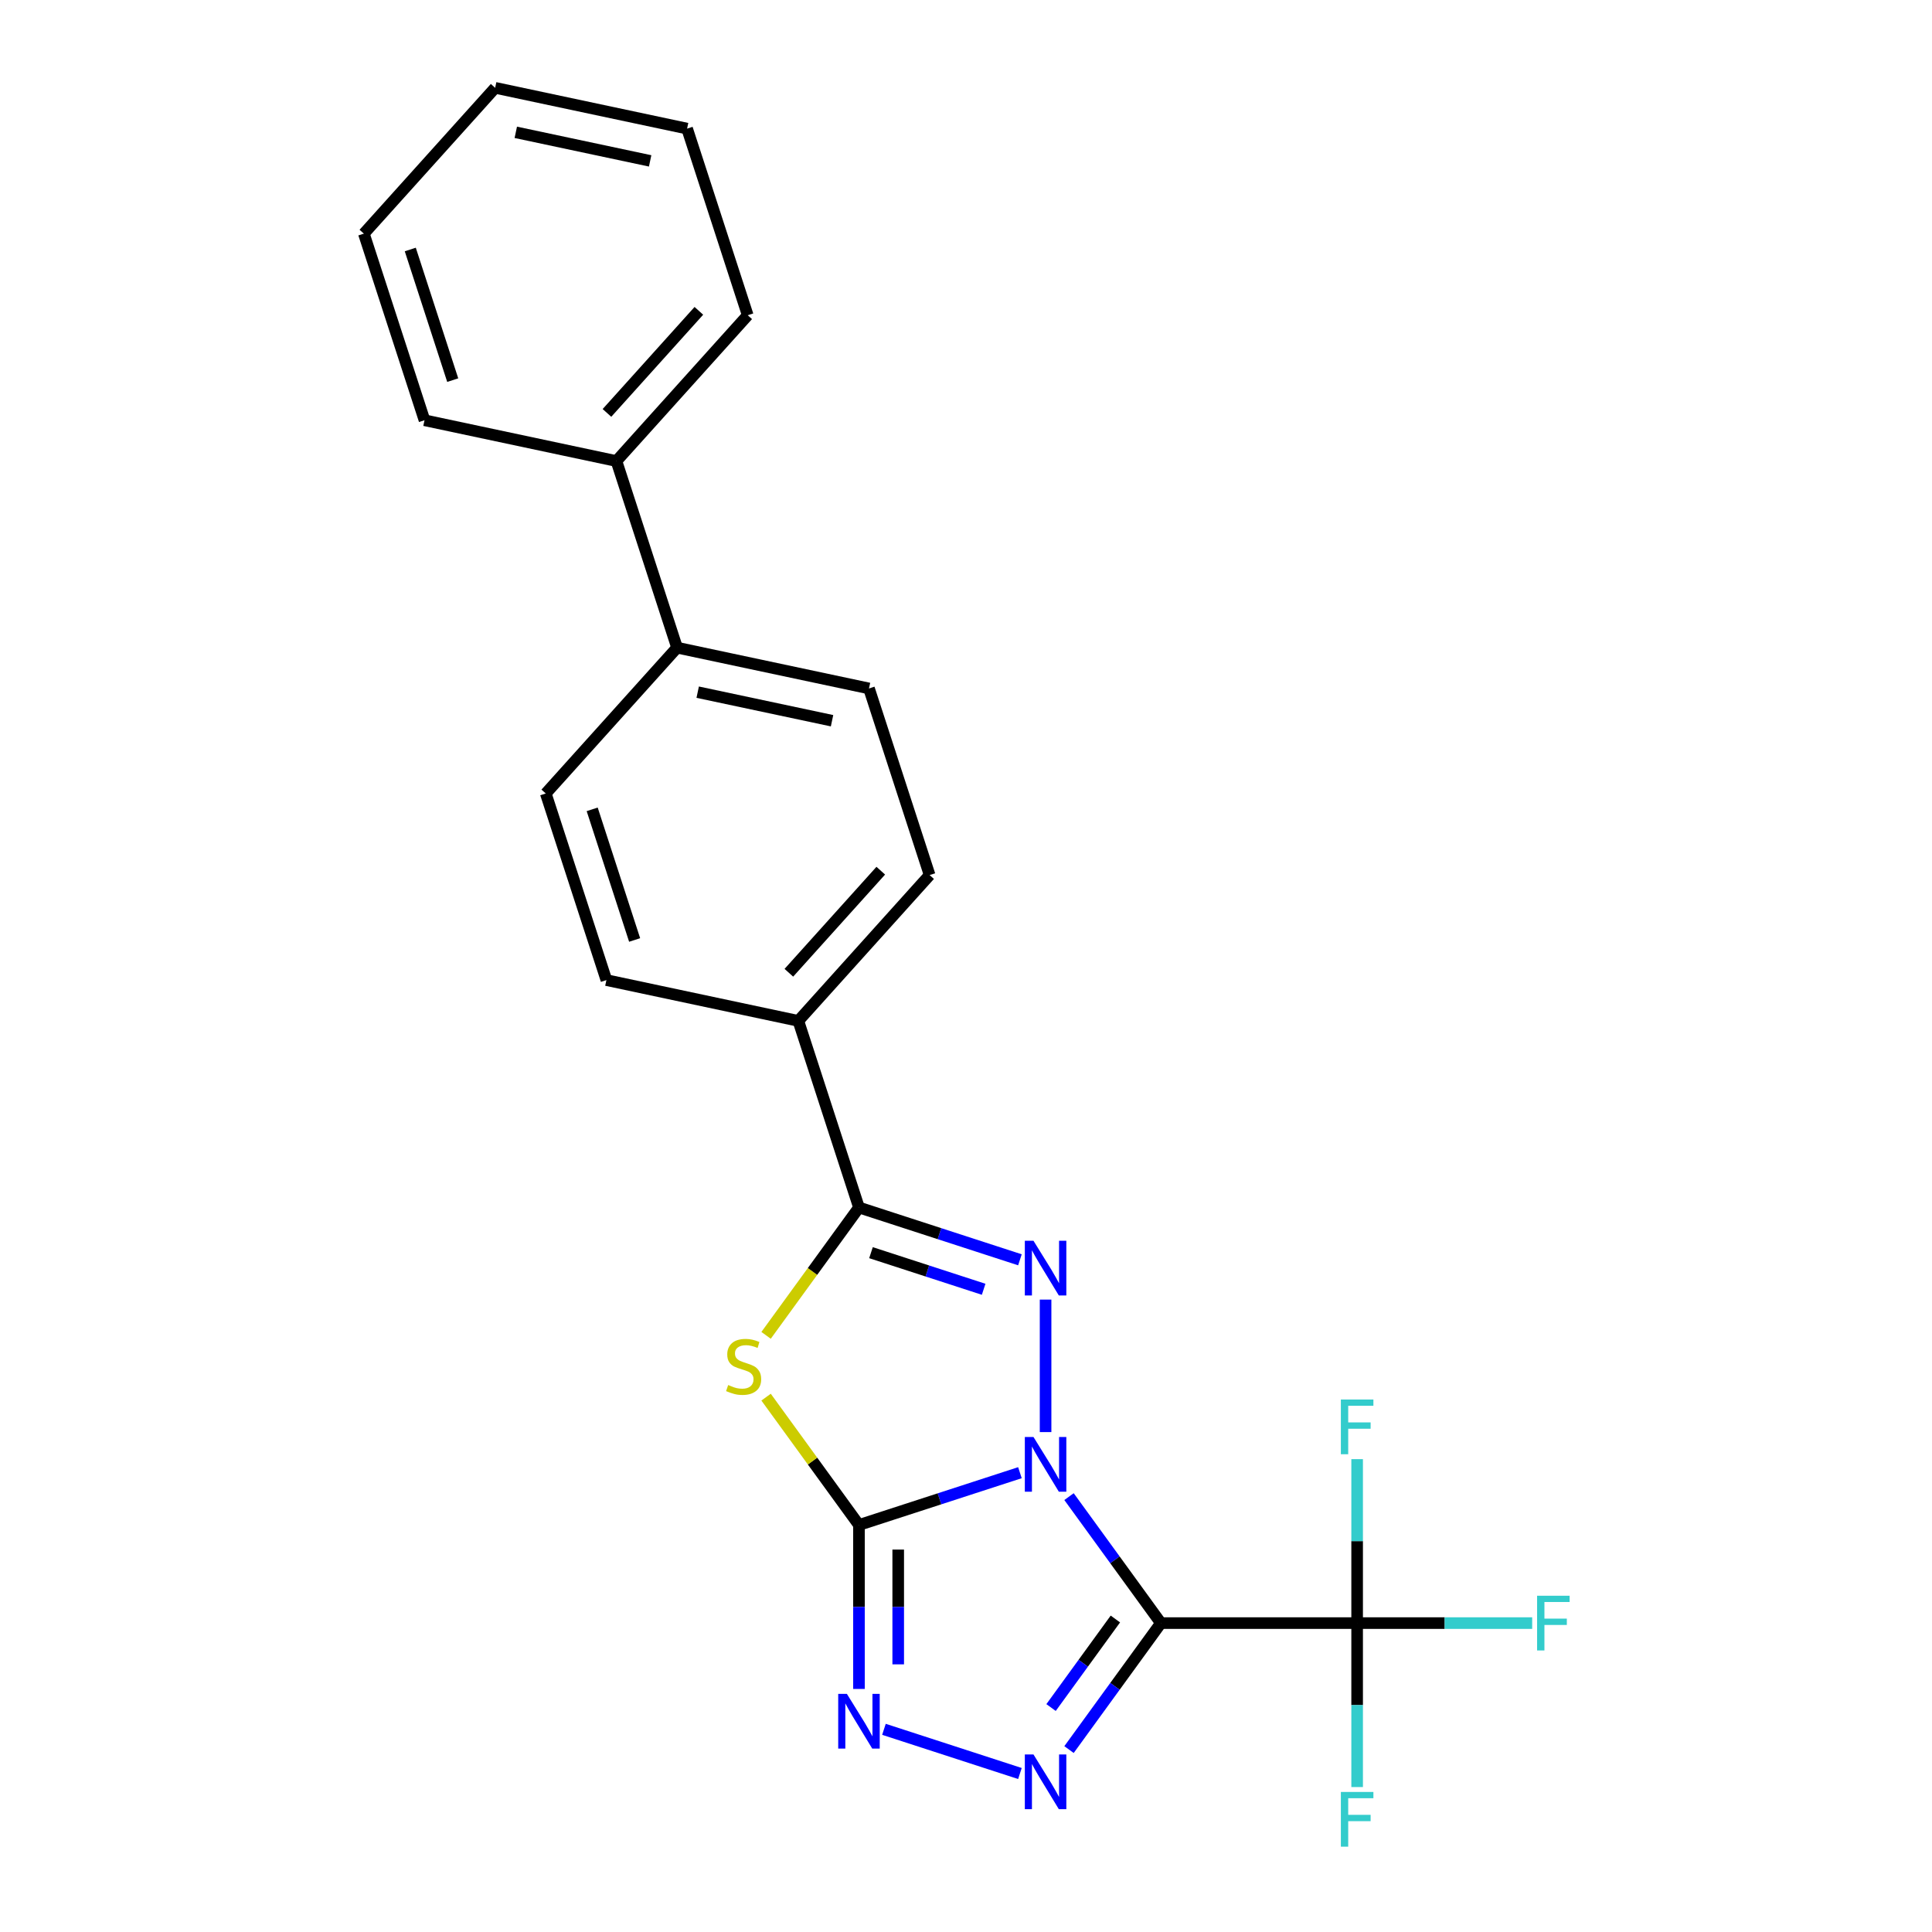 <?xml version='1.0' encoding='iso-8859-1'?>
<svg version='1.1' baseProfile='full'
              xmlns='http://www.w3.org/2000/svg'
                      xmlns:rdkit='http://www.rdkit.org/xml'
                      xmlns:xlink='http://www.w3.org/1999/xlink'
                  xml:space='preserve'
width='1000px' height='1000px' viewBox='0 0 1000 1000'>
<!-- END OF HEADER -->
<rect style='opacity:1.0;fill:#FFFFFF;stroke:none' width='1000' height='1000' x='0' y='0'> </rect>
<path class='bond-0' d='M 527.912,762.263 L 486.256,775.797' style='fill:none;fill-rule:evenodd;stroke:#0000FF;stroke-width:6px;stroke-linecap:butt;stroke-linejoin:miter;stroke-opacity:1' />
<path class='bond-0' d='M 486.256,775.797 L 444.6,789.332' style='fill:none;fill-rule:evenodd;stroke:#000000;stroke-width:6px;stroke-linecap:butt;stroke-linejoin:miter;stroke-opacity:1' />
<path class='bond-1' d='M 553.324,774.647 L 577.106,807.38' style='fill:none;fill-rule:evenodd;stroke:#0000FF;stroke-width:6px;stroke-linecap:butt;stroke-linejoin:miter;stroke-opacity:1' />
<path class='bond-1' d='M 577.106,807.38 L 600.888,840.113' style='fill:none;fill-rule:evenodd;stroke:#000000;stroke-width:6px;stroke-linecap:butt;stroke-linejoin:miter;stroke-opacity:1' />
<path class='bond-2' d='M 541.191,741.249 L 541.191,672.668' style='fill:none;fill-rule:evenodd;stroke:#0000FF;stroke-width:6px;stroke-linecap:butt;stroke-linejoin:miter;stroke-opacity:1' />
<path class='bond-3' d='M 444.6,789.332 L 420.561,756.246' style='fill:none;fill-rule:evenodd;stroke:#000000;stroke-width:6px;stroke-linecap:butt;stroke-linejoin:miter;stroke-opacity:1' />
<path class='bond-3' d='M 420.561,756.246 L 396.522,723.159' style='fill:none;fill-rule:evenodd;stroke:#CCCC00;stroke-width:6px;stroke-linecap:butt;stroke-linejoin:miter;stroke-opacity:1' />
<path class='bond-6' d='M 444.6,789.332 L 444.6,831.764' style='fill:none;fill-rule:evenodd;stroke:#000000;stroke-width:6px;stroke-linecap:butt;stroke-linejoin:miter;stroke-opacity:1' />
<path class='bond-6' d='M 444.6,831.764 L 444.6,874.195' style='fill:none;fill-rule:evenodd;stroke:#0000FF;stroke-width:6px;stroke-linecap:butt;stroke-linejoin:miter;stroke-opacity:1' />
<path class='bond-6' d='M 464.912,802.062 L 464.912,831.764' style='fill:none;fill-rule:evenodd;stroke:#000000;stroke-width:6px;stroke-linecap:butt;stroke-linejoin:miter;stroke-opacity:1' />
<path class='bond-6' d='M 464.912,831.764 L 464.912,861.466' style='fill:none;fill-rule:evenodd;stroke:#0000FF;stroke-width:6px;stroke-linecap:butt;stroke-linejoin:miter;stroke-opacity:1' />
<path class='bond-4' d='M 600.888,840.113 L 577.106,872.846' style='fill:none;fill-rule:evenodd;stroke:#000000;stroke-width:6px;stroke-linecap:butt;stroke-linejoin:miter;stroke-opacity:1' />
<path class='bond-4' d='M 577.106,872.846 L 553.324,905.58' style='fill:none;fill-rule:evenodd;stroke:#0000FF;stroke-width:6px;stroke-linecap:butt;stroke-linejoin:miter;stroke-opacity:1' />
<path class='bond-4' d='M 577.32,837.994 L 560.673,860.907' style='fill:none;fill-rule:evenodd;stroke:#000000;stroke-width:6px;stroke-linecap:butt;stroke-linejoin:miter;stroke-opacity:1' />
<path class='bond-4' d='M 560.673,860.907 L 544.025,883.82' style='fill:none;fill-rule:evenodd;stroke:#0000FF;stroke-width:6px;stroke-linecap:butt;stroke-linejoin:miter;stroke-opacity:1' />
<path class='bond-7' d='M 600.888,840.113 L 702.45,840.113' style='fill:none;fill-rule:evenodd;stroke:#000000;stroke-width:6px;stroke-linecap:butt;stroke-linejoin:miter;stroke-opacity:1' />
<path class='bond-5' d='M 527.912,652.071 L 486.256,638.536' style='fill:none;fill-rule:evenodd;stroke:#0000FF;stroke-width:6px;stroke-linecap:butt;stroke-linejoin:miter;stroke-opacity:1' />
<path class='bond-5' d='M 486.256,638.536 L 444.6,625.002' style='fill:none;fill-rule:evenodd;stroke:#000000;stroke-width:6px;stroke-linecap:butt;stroke-linejoin:miter;stroke-opacity:1' />
<path class='bond-5' d='M 509.138,667.329 L 479.979,657.855' style='fill:none;fill-rule:evenodd;stroke:#0000FF;stroke-width:6px;stroke-linecap:butt;stroke-linejoin:miter;stroke-opacity:1' />
<path class='bond-5' d='M 479.979,657.855 L 450.82,648.38' style='fill:none;fill-rule:evenodd;stroke:#000000;stroke-width:6px;stroke-linecap:butt;stroke-linejoin:miter;stroke-opacity:1' />
<path class='bond-24' d='M 396.522,691.175 L 420.561,658.088' style='fill:none;fill-rule:evenodd;stroke:#CCCC00;stroke-width:6px;stroke-linecap:butt;stroke-linejoin:miter;stroke-opacity:1' />
<path class='bond-24' d='M 420.561,658.088 L 444.6,625.002' style='fill:none;fill-rule:evenodd;stroke:#000000;stroke-width:6px;stroke-linecap:butt;stroke-linejoin:miter;stroke-opacity:1' />
<path class='bond-23' d='M 527.912,917.964 L 457.53,895.095' style='fill:none;fill-rule:evenodd;stroke:#0000FF;stroke-width:6px;stroke-linecap:butt;stroke-linejoin:miter;stroke-opacity:1' />
<path class='bond-8' d='M 444.6,625.002 L 413.215,528.41' style='fill:none;fill-rule:evenodd;stroke:#000000;stroke-width:6px;stroke-linecap:butt;stroke-linejoin:miter;stroke-opacity:1' />
<path class='bond-10' d='M 702.45,840.113 L 747.751,840.113' style='fill:none;fill-rule:evenodd;stroke:#000000;stroke-width:6px;stroke-linecap:butt;stroke-linejoin:miter;stroke-opacity:1' />
<path class='bond-10' d='M 747.751,840.113 L 793.053,840.113' style='fill:none;fill-rule:evenodd;stroke:#33CCCC;stroke-width:6px;stroke-linecap:butt;stroke-linejoin:miter;stroke-opacity:1' />
<path class='bond-11' d='M 702.45,840.113 L 702.45,882.545' style='fill:none;fill-rule:evenodd;stroke:#000000;stroke-width:6px;stroke-linecap:butt;stroke-linejoin:miter;stroke-opacity:1' />
<path class='bond-11' d='M 702.45,882.545 L 702.45,924.976' style='fill:none;fill-rule:evenodd;stroke:#33CCCC;stroke-width:6px;stroke-linecap:butt;stroke-linejoin:miter;stroke-opacity:1' />
<path class='bond-12' d='M 702.45,840.113 L 702.45,797.682' style='fill:none;fill-rule:evenodd;stroke:#000000;stroke-width:6px;stroke-linecap:butt;stroke-linejoin:miter;stroke-opacity:1' />
<path class='bond-12' d='M 702.45,797.682 L 702.45,755.25' style='fill:none;fill-rule:evenodd;stroke:#33CCCC;stroke-width:6px;stroke-linecap:butt;stroke-linejoin:miter;stroke-opacity:1' />
<path class='bond-13' d='M 413.215,528.41 L 481.174,452.935' style='fill:none;fill-rule:evenodd;stroke:#000000;stroke-width:6px;stroke-linecap:butt;stroke-linejoin:miter;stroke-opacity:1' />
<path class='bond-13' d='M 408.314,503.497 L 455.885,450.665' style='fill:none;fill-rule:evenodd;stroke:#000000;stroke-width:6px;stroke-linecap:butt;stroke-linejoin:miter;stroke-opacity:1' />
<path class='bond-14' d='M 413.215,528.41 L 313.873,507.294' style='fill:none;fill-rule:evenodd;stroke:#000000;stroke-width:6px;stroke-linecap:butt;stroke-linejoin:miter;stroke-opacity:1' />
<path class='bond-9' d='M 350.447,335.228 L 449.789,356.344' style='fill:none;fill-rule:evenodd;stroke:#000000;stroke-width:6px;stroke-linecap:butt;stroke-linejoin:miter;stroke-opacity:1' />
<path class='bond-9' d='M 361.125,358.264 L 430.665,373.045' style='fill:none;fill-rule:evenodd;stroke:#000000;stroke-width:6px;stroke-linecap:butt;stroke-linejoin:miter;stroke-opacity:1' />
<path class='bond-17' d='M 350.447,335.228 L 319.062,238.637' style='fill:none;fill-rule:evenodd;stroke:#000000;stroke-width:6px;stroke-linecap:butt;stroke-linejoin:miter;stroke-opacity:1' />
<path class='bond-25' d='M 350.447,335.228 L 282.489,410.703' style='fill:none;fill-rule:evenodd;stroke:#000000;stroke-width:6px;stroke-linecap:butt;stroke-linejoin:miter;stroke-opacity:1' />
<path class='bond-16' d='M 481.174,452.935 L 449.789,356.344' style='fill:none;fill-rule:evenodd;stroke:#000000;stroke-width:6px;stroke-linecap:butt;stroke-linejoin:miter;stroke-opacity:1' />
<path class='bond-15' d='M 313.873,507.294 L 282.489,410.703' style='fill:none;fill-rule:evenodd;stroke:#000000;stroke-width:6px;stroke-linecap:butt;stroke-linejoin:miter;stroke-opacity:1' />
<path class='bond-15' d='M 328.483,486.529 L 306.514,418.915' style='fill:none;fill-rule:evenodd;stroke:#000000;stroke-width:6px;stroke-linecap:butt;stroke-linejoin:miter;stroke-opacity:1' />
<path class='bond-18' d='M 319.062,238.637 L 387.021,163.162' style='fill:none;fill-rule:evenodd;stroke:#000000;stroke-width:6px;stroke-linecap:butt;stroke-linejoin:miter;stroke-opacity:1' />
<path class='bond-18' d='M 314.161,213.724 L 361.732,160.891' style='fill:none;fill-rule:evenodd;stroke:#000000;stroke-width:6px;stroke-linecap:butt;stroke-linejoin:miter;stroke-opacity:1' />
<path class='bond-19' d='M 319.062,238.637 L 219.72,217.521' style='fill:none;fill-rule:evenodd;stroke:#000000;stroke-width:6px;stroke-linecap:butt;stroke-linejoin:miter;stroke-opacity:1' />
<path class='bond-21' d='M 387.021,163.162 L 355.636,66.57' style='fill:none;fill-rule:evenodd;stroke:#000000;stroke-width:6px;stroke-linecap:butt;stroke-linejoin:miter;stroke-opacity:1' />
<path class='bond-20' d='M 219.72,217.521 L 188.335,120.93' style='fill:none;fill-rule:evenodd;stroke:#000000;stroke-width:6px;stroke-linecap:butt;stroke-linejoin:miter;stroke-opacity:1' />
<path class='bond-20' d='M 234.33,196.755 L 212.361,129.142' style='fill:none;fill-rule:evenodd;stroke:#000000;stroke-width:6px;stroke-linecap:butt;stroke-linejoin:miter;stroke-opacity:1' />
<path class='bond-22' d='M 188.335,120.93 L 256.294,45.455' style='fill:none;fill-rule:evenodd;stroke:#000000;stroke-width:6px;stroke-linecap:butt;stroke-linejoin:miter;stroke-opacity:1' />
<path class='bond-26' d='M 355.636,66.57 L 256.294,45.455' style='fill:none;fill-rule:evenodd;stroke:#000000;stroke-width:6px;stroke-linecap:butt;stroke-linejoin:miter;stroke-opacity:1' />
<path class='bond-26' d='M 336.512,83.272 L 266.972,68.49' style='fill:none;fill-rule:evenodd;stroke:#000000;stroke-width:6px;stroke-linecap:butt;stroke-linejoin:miter;stroke-opacity:1' />
<path  class='atom-0' d='M 534.931 743.788
L 544.211 758.788
Q 545.131 760.268, 546.611 762.948
Q 548.091 765.628, 548.171 765.788
L 548.171 743.788
L 551.931 743.788
L 551.931 772.108
L 548.051 772.108
L 538.091 755.708
Q 536.931 753.788, 535.691 751.588
Q 534.491 749.388, 534.131 748.708
L 534.131 772.108
L 530.451 772.108
L 530.451 743.788
L 534.931 743.788
' fill='#0000FF'/>
<path  class='atom-3' d='M 534.931 642.226
L 544.211 657.226
Q 545.131 658.706, 546.611 661.386
Q 548.091 664.066, 548.171 664.226
L 548.171 642.226
L 551.931 642.226
L 551.931 670.546
L 548.051 670.546
L 538.091 654.146
Q 536.931 652.226, 535.691 650.026
Q 534.491 647.826, 534.131 647.146
L 534.131 670.546
L 530.451 670.546
L 530.451 642.226
L 534.931 642.226
' fill='#0000FF'/>
<path  class='atom-4' d='M 376.903 716.887
Q 377.223 717.007, 378.543 717.567
Q 379.863 718.127, 381.303 718.487
Q 382.783 718.807, 384.223 718.807
Q 386.903 718.807, 388.463 717.527
Q 390.023 716.207, 390.023 713.927
Q 390.023 712.367, 389.223 711.407
Q 388.463 710.447, 387.263 709.927
Q 386.063 709.407, 384.063 708.807
Q 381.543 708.047, 380.023 707.327
Q 378.543 706.607, 377.463 705.087
Q 376.423 703.567, 376.423 701.007
Q 376.423 697.447, 378.823 695.247
Q 381.263 693.047, 386.063 693.047
Q 389.343 693.047, 393.063 694.607
L 392.143 697.687
Q 388.743 696.287, 386.183 696.287
Q 383.423 696.287, 381.903 697.447
Q 380.383 698.567, 380.423 700.527
Q 380.423 702.047, 381.183 702.967
Q 381.983 703.887, 383.103 704.407
Q 384.263 704.927, 386.183 705.527
Q 388.743 706.327, 390.263 707.127
Q 391.783 707.927, 392.863 709.567
Q 393.983 711.167, 393.983 713.927
Q 393.983 717.847, 391.343 719.967
Q 388.743 722.047, 384.383 722.047
Q 381.863 722.047, 379.943 721.487
Q 378.063 720.967, 375.823 720.047
L 376.903 716.887
' fill='#CCCC00'/>
<path  class='atom-5' d='M 534.931 908.119
L 544.211 923.119
Q 545.131 924.599, 546.611 927.279
Q 548.091 929.959, 548.171 930.119
L 548.171 908.119
L 551.931 908.119
L 551.931 936.439
L 548.051 936.439
L 538.091 920.039
Q 536.931 918.119, 535.691 915.919
Q 534.491 913.719, 534.131 913.039
L 534.131 936.439
L 530.451 936.439
L 530.451 908.119
L 534.931 908.119
' fill='#0000FF'/>
<path  class='atom-7' d='M 438.34 876.734
L 447.62 891.734
Q 448.54 893.214, 450.02 895.894
Q 451.5 898.574, 451.58 898.734
L 451.58 876.734
L 455.34 876.734
L 455.34 905.054
L 451.46 905.054
L 441.5 888.654
Q 440.34 886.734, 439.1 884.534
Q 437.9 882.334, 437.54 881.654
L 437.54 905.054
L 433.86 905.054
L 433.86 876.734
L 438.34 876.734
' fill='#0000FF'/>
<path  class='atom-11' d='M 795.592 825.953
L 812.432 825.953
L 812.432 829.193
L 799.392 829.193
L 799.392 837.793
L 810.992 837.793
L 810.992 841.073
L 799.392 841.073
L 799.392 854.273
L 795.592 854.273
L 795.592 825.953
' fill='#33CCCC'/>
<path  class='atom-12' d='M 694.03 927.515
L 710.87 927.515
L 710.87 930.755
L 697.83 930.755
L 697.83 939.355
L 709.43 939.355
L 709.43 942.635
L 697.83 942.635
L 697.83 955.835
L 694.03 955.835
L 694.03 927.515
' fill='#33CCCC'/>
<path  class='atom-13' d='M 694.03 724.391
L 710.87 724.391
L 710.87 727.631
L 697.83 727.631
L 697.83 736.231
L 709.43 736.231
L 709.43 739.511
L 697.83 739.511
L 697.83 752.711
L 694.03 752.711
L 694.03 724.391
' fill='#33CCCC'/>
</svg>
